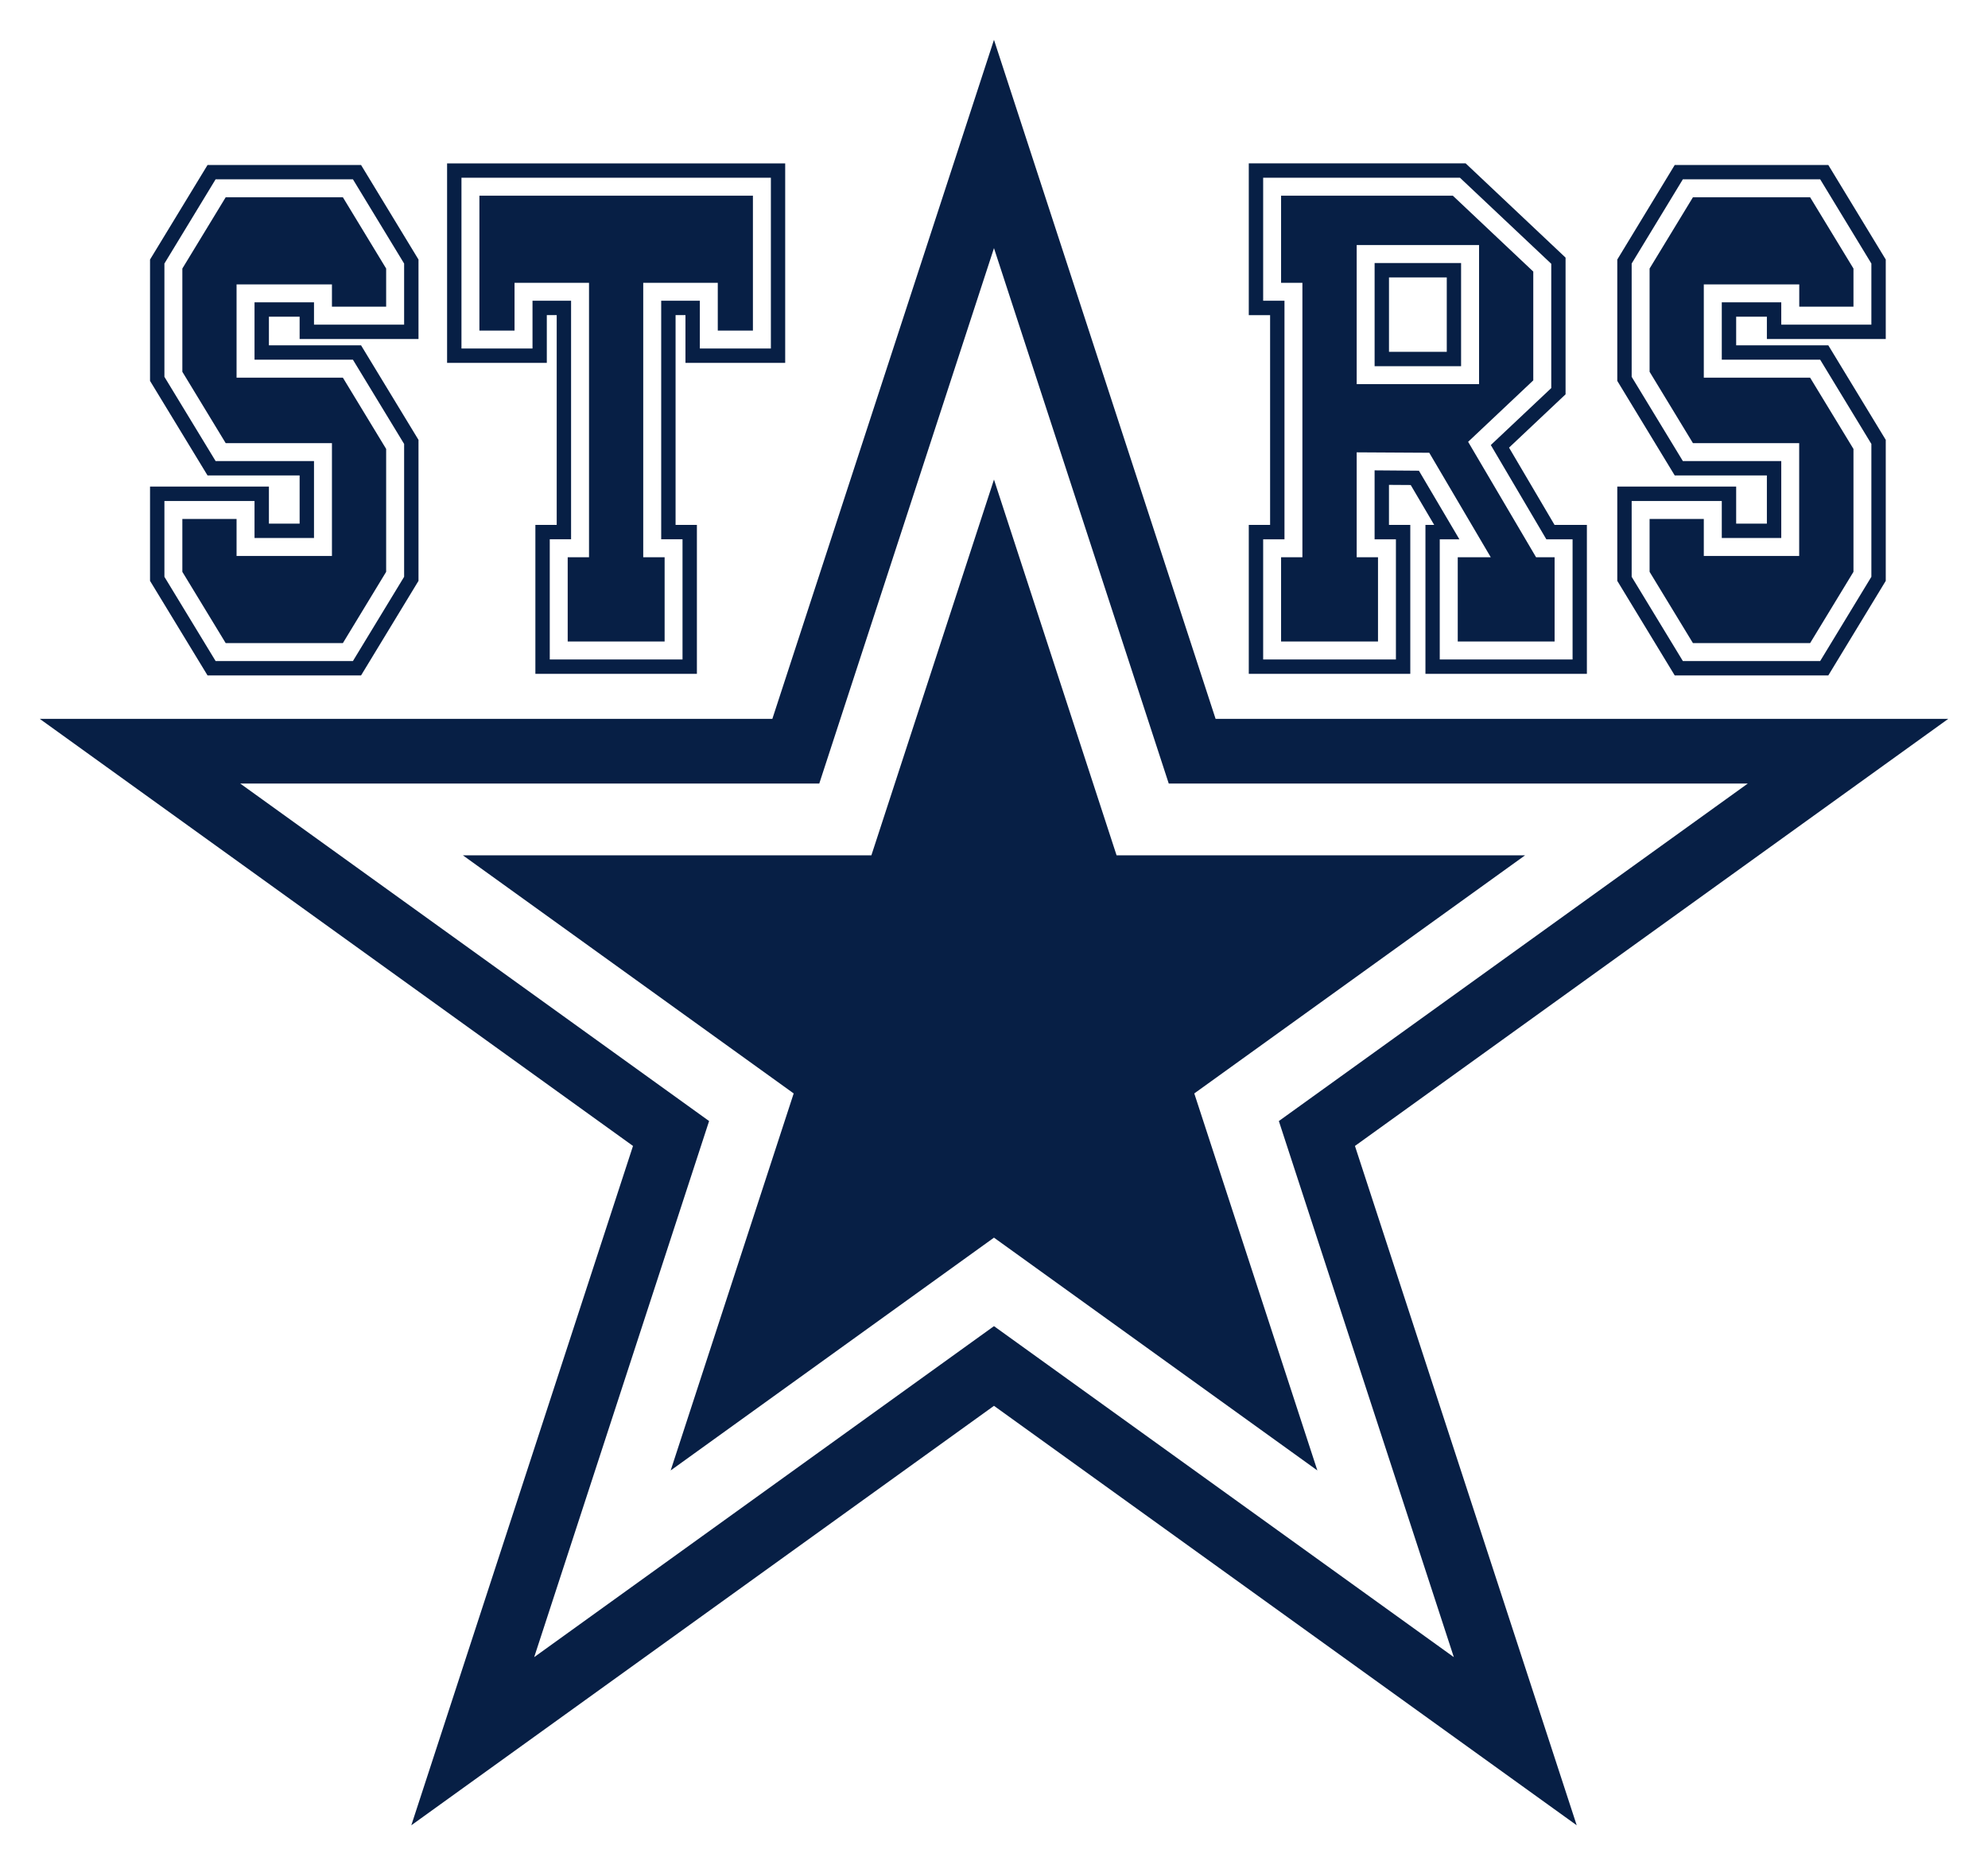 <?xml version="1.0" encoding="UTF-8" standalone="no"?>
<!DOCTYPE svg PUBLIC "-//W3C//DTD SVG 1.0//EN" "http://www.w3.org/TR/2001/REC-SVG-20010904/DTD/svg10.dtd">
<!-- Généré par Microsoft Visio 11.0, SVG Export, v1.0 Blue-Stars de Marseille_logo.svg Blue-Stars de Marseille_logo -->
<svg xmlns="http://www.w3.org/2000/svg" xmlns:v="http://schemas.microsoft.com/visio/2003/SVGExtensions/" width="3.937in"
		height="3.693in" viewBox="0 0 283.465 265.887" xml:space="preserve" color-interpolation-filters="sRGB" class="st3">
	<v:documentProperties v:langID="1033" v:metric="true" v:viewMarkup="false"/>

	<style type="text/css">
	<![CDATA[
		.st1 {fill:none;stroke:none;stroke-linecap:butt;stroke-width:1}
		.st2 {fill:#071f45;stroke:none;stroke-linecap:butt;stroke-width:1}
		.st3 {fill:none;fill-rule:evenodd;font-size:12;overflow:visible;stroke-linecap:square;stroke-miterlimit:3}
	]]>
	</style>

	<g v:mID="0" v:index="1" v:groupContext="foregroundPage">
		<title>Blue-Stars de Marseille_logo</title>
		<v:pageProperties v:drawingScale="1" v:pageScale="1" v:drawingUnits="19" v:shadowOffsetX="9" v:shadowOffsetY="-9"/>
		<g id="group1-1" v:mID="1" v:groupContext="group">
			<title>Calque_x0020_1</title>
			<g id="shape2-2" v:mID="2" v:groupContext="shape">
				<title>Feuille.2</title>
				<path d="M283.46 265.89 L0 265.89 L0 0 L283.46 0 L283.46 265.89 Z" class="st1"/>
			</g>
			<g id="group3-4" transform="translate(5.669,-5.669)" v:mID="3" v:groupContext="group">
				<title>Feuille.3</title>
				<g id="group4-5" v:mID="4" v:groupContext="group">
					<title>Feuille.4</title>
					<g id="shape5-6" v:mID="5" v:groupContext="shape">
						<title>Feuille.5</title>
						<path d="M272.13 108.15 L167.66 108.15 L136.06 11.34 L104.46 108.15 L0 108.15 L84.59 169.04 L52.98 265.89
									 L136.06 206.09 L219.15 265.89 L187.53 169.04 L272.13 108.15 L272.13 108.15 Z M201.63 241.92
									 L136.06 194.73 L70.5 241.92 L95.44 165.49 L28.58 117.37 L111.15 117.37 L136.06 41.04 L160.98
									 117.37 L243.55 117.37 L176.68 165.49 L201.63 241.92 Z" class="st2"/>
					</g>
					<g id="shape6-8" v:mID="6" v:groupContext="shape" transform="translate(60.331,-50.586)">
						<title>Feuille.6</title>
						<path d="M58.25 178.19 L0 178.19 L47.17 212.14 L29.63 265.89 L75.73 232.7 L121.84 265.89 L104.29 212.14 L151.46
									 178.19 L93.21 178.19 L75.73 124.62 L58.25 178.19 L58.25 178.19 Z" class="st2"/>
					</g>
				</g>
				<g id="shape7-10" v:mID="7" v:groupContext="shape" transform="translate(58.08,-164.159)">
					<title>Feuille.7</title>
					<path d="M48.21 221.56 L48.21 193.12 L0 193.12 L0 221.56 L14.22 221.56 L14.22 214.75 L15.63 214.75 L15.63 244.66
								 L12.59 244.66 L12.59 265.89 L35.62 265.89 L35.62 244.66 L32.58 244.66 L32.58 214.75 L33.99 214.75
								 L33.99 221.56 L48.21 221.56 Z M30.53 212.7 L30.53 246.71 C30.53 246.71 33.14 246.71 33.57 246.71
								 C33.57 249.7 33.57 260.85 33.57 263.84 C30.5 263.84 17.71 263.84 14.64 263.84 C14.64 260.85 14.64
								 249.7 14.64 246.71 C15.08 246.71 17.68 246.71 17.68 246.71 L17.68 212.7 L12.18 212.7 C12.18 212.7
								 12.18 217.51 12.18 219.51 C9.68 219.51 4.55 219.51 2.05 219.51 C2.05 216.26 2.05 198.42 2.05 195.16
								 C5.64 195.16 42.58 195.16 46.17 195.16 C46.17 198.42 46.17 216.26 46.17 219.51 C43.67 219.51 38.53
								 219.51 36.04 219.51 C36.04 217.51 36.04 212.7 36.04 212.7 L30.53 212.7 Z" class="st2"/>
				</g>
				<g id="shape8-12" v:mID="8" v:groupContext="shape" transform="translate(62.688,-168.767)">
					<title>Feuille.8</title>
					<path d="M0 202.33 C0 205.95 0 217.94 0 221.56 C1.89 221.56 3.12 221.56 5.01 221.56 C5.01 219.57 5.01 214.75
								 5.01 214.75 L15.63 214.75 L15.63 253.88 C15.63 253.88 12.72 253.88 12.59 253.88 C12.59 256.93 12.59
								 262.83 12.59 265.89 C15.82 265.89 23.17 265.89 26.41 265.89 C26.41 262.83 26.41 256.93 26.41 253.88
								 C26.28 253.88 23.36 253.88 23.36 253.88 L23.36 214.75 L33.99 214.75 C33.99 214.75 33.99 219.57 33.99
								 221.56 C35.88 221.56 37.11 221.56 39 221.56 C39 217.94 39 205.95 39 202.33 C34.73 202.33 4.26 202.33
								 0 202.33 Z" class="st2"/>
				</g>
				<g id="shape9-14" v:mID="9" v:groupContext="shape" transform="translate(15.724,-163.933)">
					<title>Feuille.9</title>
					<path d="M38.28 217.93 L38.28 206.6 L30.09 193.12 L8.2 193.12 L0 206.6 L0 223.9 L8.2 237.38 L21.33 237.38 L21.33
								 244.25 L16.95 244.25 L16.95 238.97 L0 238.97 L0 252.41 L8.2 265.89 L30.09 265.89 L38.28 252.41 L38.28
								 232.31 L30.09 218.83 L16.95 218.83 L16.95 214.75 L21.33 214.75 L21.33 217.93 L38.28 217.93 Z M14.9
								 212.7 L14.9 220.88 C14.9 220.88 27.02 220.88 28.93 220.88 C29.92 222.51 35.72 232.05 36.23 232.89
								 C36.23 233.94 36.23 250.78 36.23 251.83 C35.72 252.67 29.92 262.21 28.93 263.84 C26.98 263.84 11.3
								 263.84 9.35 263.84 C8.36 262.21 2.56 252.67 2.05 251.83 C2.05 250.95 2.05 243.81 2.05 241.02 C4.78
								 241.02 12.17 241.02 14.9 241.02 C14.9 242.55 14.9 246.3 14.9 246.3 L23.38 246.3 L23.38 235.33 C23.38
								 235.33 11.26 235.33 9.35 235.33 C8.36 233.7 2.56 224.16 2.05 223.32 C2.05 222.29 2.05 208.2 2.05
								 207.17 C2.56 206.33 8.36 196.79 9.35 195.16 C11.3 195.16 26.98 195.16 28.93 195.16 C29.92 196.79
								 35.72 206.33 36.23 207.17 C36.23 208.01 36.23 213.3 36.23 215.88 C33.5 215.88 26.11 215.88 23.38
								 215.88 C23.38 215.36 23.38 212.7 23.38 212.7 L14.9 212.7 Z" class="st2"/>
				</g>
				<g id="shape10-16" v:mID="10" v:groupContext="shape" transform="translate(20.332,-168.541)">
					<title>Feuille.10</title>
					<path d="M6.18 202.33 C5.04 204.2 0.6 211.51 0 212.49 C0 213.74 0 225.97 0 227.21 C0.05 227.29 4.99 235.43 6.18
								 237.38 C8.5 237.38 21.33 237.38 21.33 237.38 L21.33 253.47 L7.73 253.47 C7.73 253.47 7.73 249.55
								 7.73 248.19 C5.26 248.19 2.47 248.19 0 248.19 C0 250.91 0 254.79 0 255.73 C0.05 255.8 4.99 263.94
								 6.18 265.89 C8.45 265.89 20.61 265.89 22.89 265.89 C24.07 263.94 29.02 255.8 29.06 255.73 C29.06
								 254.45 29.06 239.49 29.06 238.21 C28.47 237.23 24.02 229.92 22.89 228.05 C20.57 228.05 7.73 228.05
								 7.73 228.05 L7.73 214.75 L21.33 214.75 C21.33 214.75 21.33 217.73 21.33 217.93 C23.8 217.93 26.6
								 217.93 29.06 217.93 C29.06 215.67 29.06 213.32 29.06 212.49 C28.47 211.51 24.02 204.2 22.89 202.33
								 C20.61 202.33 8.45 202.33 6.18 202.33 Z" class="st2"/>
				</g>
				<g id="group11-18" transform="translate(172.392,-164.158)" v:mID="11" v:groupContext="group">
					<title>Feuille.11</title>
					<g id="shape12-19" v:mID="12" v:groupContext="shape" transform="translate(17.942,-43.858)">
						<title>Feuille.12</title>
						<path d="M0 263.84 L0 265.89 L12.33 265.89 L12.33 251.18 L0 251.18 L0 263.84 L0 263.84 Z M2.05 253.23 L10.29
									 253.23 L10.29 263.84 L2.05 263.84 L2.05 253.23 Z" class="st2"/>
					</g>
					<g id="shape13-21" v:mID="13" v:groupContext="shape">
						<title>Feuille.13</title>
						<path d="M43.6 244.66 L37.11 233.64 L45.17 226.04 L45.17 206.55 L30.92 193.11 L0 193.11 L0 214.75 L3.04 214.75
									 L3.04 244.66 L0 244.66 L0 265.89 L23.03 265.89 L23.03 244.66 L19.99 244.66 L19.99 238.95 L23.09
									 238.97 L26.44 244.66 L25.19 244.66 L25.19 265.89 L48.21 265.89 L48.21 244.66 L43.6 244.66 L43.6
									 244.66 Z M46.17 263.84 C43.1 263.84 30.3 263.84 27.23 263.84 C27.23 260.85 27.23 249.7 27.23
									 246.71 C28.2 246.71 30.03 246.71 30.03 246.71 L24.26 236.93 L17.94 236.88 L17.94 246.71 C17.94
									 246.71 20.55 246.71 20.98 246.71 C20.98 249.7 20.98 260.85 20.98 263.84 C17.92 263.84 5.12 263.84
									 2.05 263.84 C2.05 260.85 2.05 249.7 2.05 246.71 C2.49 246.71 5.09 246.71 5.09 246.71 L5.09 212.7
									 C5.09 212.7 2.49 212.7 2.05 212.7 C2.05 209.69 2.05 198.17 2.05 195.16 C5.52 195.16 28.67 195.16
									 30.11 195.16 C31.14 196.14 42 206.37 43.13 207.43 C43.13 208.97 43.13 223.62 43.13 225.15 C42.04
									 226.18 34.51 233.27 34.51 233.27 L42.43 246.71 C42.43 246.71 44.9 246.71 46.17 246.71 C46.17
									 249.7 46.17 260.85 46.17 263.84 L46.17 263.84 Z" class="st2"/>
					</g>
				</g>
				<g id="shape14-23" v:mID="14" v:groupContext="shape" transform="translate(176.998,-168.767)">
					<title>Feuille.14</title>
					<path d="M0 202.33 C0 205.43 0 211.66 0 214.75 C0.13 214.75 3.04 214.75 3.04 214.75 L3.04 253.88 C3.04 253.88
								 0.13 253.88 0 253.88 C0 256.93 0 262.83 0 265.89 C3.23 265.89 10.59 265.89 13.82 265.89 C13.82 262.83
								 13.82 256.93 13.82 253.88 C13.69 253.88 10.78 253.88 10.78 253.88 L10.78 238.92 L21.13 238.98 L29.9
								 253.88 C29.9 253.88 25.22 253.88 25.19 253.88 C25.19 256.93 25.19 262.83 25.19 265.89 C28.42 265.89
								 35.77 265.89 39 265.89 C39 262.83 39 256.93 39 253.88 C38.49 253.88 36.36 253.88 36.36 253.88 L26.67
								 237.42 C26.67 237.42 34.64 229.9 35.96 228.66 C35.96 226.84 35.96 214.96 35.96 213.15 C35.03 212.27
								 25.75 203.52 24.49 202.33 C22.78 202.33 4.06 202.33 0 202.33 L0 202.33 Z M10.78 226.64 L10.78 209.37
								 L28.23 209.37 L28.23 229.2 L10.78 229.2 L10.78 226.64 L10.78 226.64 Z" class="st2"/>
				</g>
				<g id="shape15-25" v:mID="15" v:groupContext="shape" transform="translate(224.937,-163.933)">
					<title>Feuille.15</title>
					<path d="M38.28 217.93 L38.28 206.6 L30.09 193.12 L8.19 193.12 L0 206.6 L0 223.9 L8.19 237.38 L21.33 237.38 L21.33
								 244.25 L16.95 244.25 L16.95 238.97 L0 238.97 L0 252.41 L8.19 265.89 L30.09 265.89 L38.28 252.41
								 L38.28 232.31 L30.09 218.83 L16.95 218.83 L16.95 214.75 L21.33 214.75 L21.33 217.93 L38.28 217.93
								 Z M14.9 212.7 L14.9 220.88 C14.9 220.88 27.02 220.88 28.93 220.88 C29.92 222.51 35.72 232.05 36.23
								 232.89 C36.23 233.94 36.23 250.78 36.23 251.83 C35.72 252.67 29.92 262.21 28.93 263.84 C26.98 263.84
								 11.3 263.84 9.35 263.84 C8.36 262.21 2.56 252.67 2.05 251.83 C2.05 250.95 2.05 243.81 2.05 241.02
								 C4.78 241.02 12.17 241.02 14.9 241.02 C14.9 242.55 14.9 246.3 14.9 246.3 L23.38 246.3 L23.38 235.33
								 C23.38 235.33 11.26 235.33 9.35 235.33 C8.36 233.7 2.56 224.16 2.05 223.32 C2.05 222.29 2.05 208.2
								 2.05 207.17 C2.56 206.33 8.36 196.79 9.35 195.16 C11.3 195.16 26.98 195.16 28.93 195.16 C29.92 196.79
								 35.72 206.33 36.23 207.17 C36.23 208.01 36.23 213.3 36.23 215.88 C33.5 215.88 26.11 215.88 23.38
								 215.88 C23.38 215.36 23.38 212.7 23.38 212.7 L14.9 212.7 Z" class="st2"/>
				</g>
				<g id="shape16-27" v:mID="16" v:groupContext="shape" transform="translate(229.543,-168.541)">
					<title>Feuille.16</title>
					<path d="M6.18 202.33 C5.04 204.2 0.6 211.51 0 212.49 C0 213.74 0 225.97 0 227.21 C0.05 227.29 4.99 235.43 6.18
								 237.38 C8.5 237.38 21.33 237.38 21.33 237.38 L21.33 253.47 L7.73 253.47 C7.73 253.47 7.73 249.55
								 7.73 248.19 C5.26 248.19 2.47 248.19 0 248.19 C0 250.91 0 254.79 0 255.73 C0.05 255.8 4.99 263.94
								 6.18 265.89 C8.45 265.89 20.61 265.89 22.89 265.89 C24.07 263.94 29.02 255.8 29.07 255.73 C29.07
								 254.45 29.07 239.49 29.07 238.21 C28.47 237.23 24.02 229.92 22.89 228.05 C20.57 228.05 7.73 228.05
								 7.73 228.05 L7.73 214.75 L21.34 214.75 C21.34 214.75 21.34 217.73 21.34 217.93 C23.8 217.93 26.6
								 217.93 29.07 217.93 C29.07 215.67 29.07 213.32 29.07 212.49 C28.47 211.51 24.02 204.2 22.89 202.33
								 C20.61 202.33 8.45 202.33 6.18 202.33 Z" class="st2"/>
				</g>
			</g>
		</g>
	</g>
</svg>
